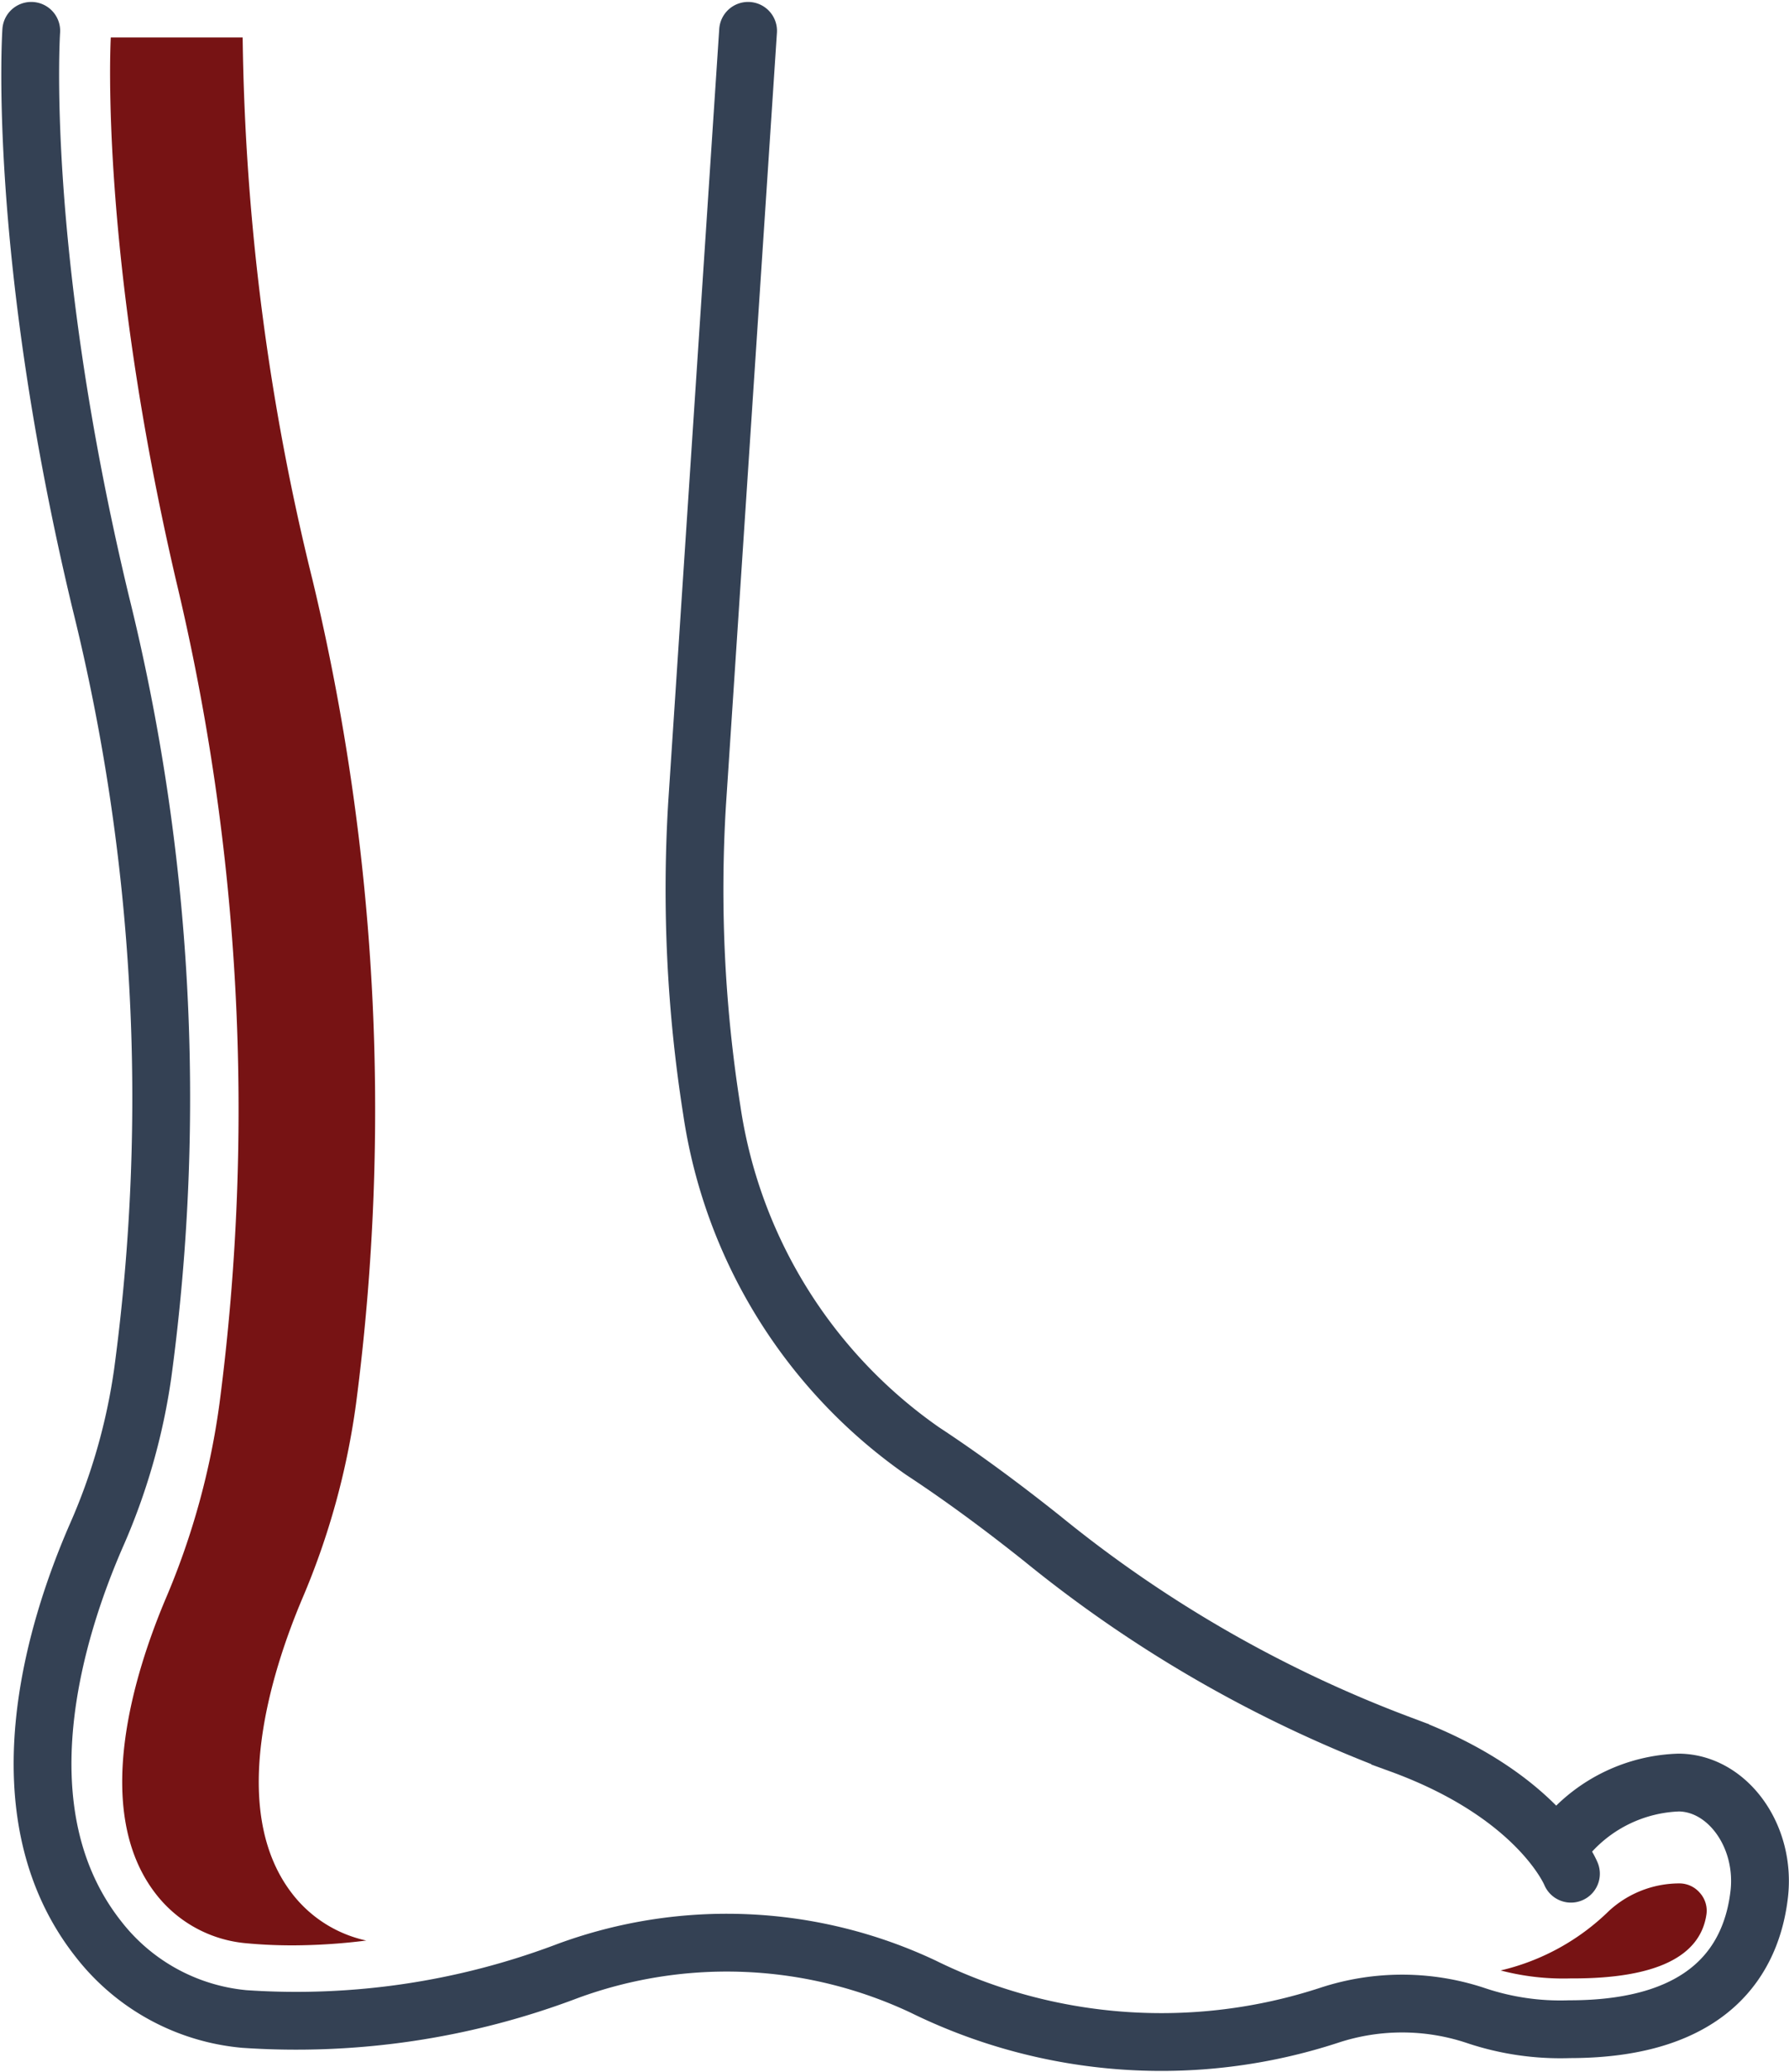 <svg xmlns="http://www.w3.org/2000/svg" width="61.893" height="71.69" viewBox="0 0 61.893 71.69"><g id="Grupo_25" data-name="Grupo 25" transform="translate(1.043 1.067)"><g id="Grupo_20" data-name="Grupo 20" transform="translate(0)"><g id="Grupo_18" data-name="Grupo 18" transform="translate(2.764)"><path id="Caminho_29" data-name="Caminho 29" d="M2396.437,750.823s-1.1-2.725-5.908-4.478a44.158,44.158,0,0,1-12.348-7.089c-1.313-1.049-2.74-2.114-4.181-3.061a17.491,17.491,0,0,1-7.287-11.794,49.016,49.016,0,0,1-.509-10.588l1.765-26.758" transform="translate(-2345.895 -687.055)" fill="none" stroke="#344154" stroke-linecap="round" stroke-miterlimit="10" stroke-width="2"></path><path id="Caminho_30" data-name="Caminho 30" d="M2331.219,751.762c-2.211-2.884-.724-7.621.359-10.187a26.086,26.086,0,0,0,1.864-6.762,78.618,78.618,0,0,0-1.505-28.486,82.275,82.275,0,0,1-2.419-18.779h-4.562c-.014.255-.378,7.456,2.255,18.779a78.59,78.59,0,0,1,1.506,28.486,26.113,26.113,0,0,1-1.863,6.762c-1.083,2.567-2.571,7.3-.359,10.187a4.445,4.445,0,0,0,3.151,1.732c.466.044,1,.073,1.592.073a20.651,20.651,0,0,0,2.557-.167A4.42,4.42,0,0,1,2331.219,751.762Z" transform="translate(-2324.93 -687.319)" fill="#771314"></path></g><path id="Caminho_31" data-name="Caminho 31" d="M2372.165,749.514a5.314,5.314,0,0,1,3.858-1.845c1.69.022,3.012,1.861,2.776,3.872-.255,2.166-1.619,4.663-6.56,4.663a9.176,9.176,0,0,1-3.247-.474,8.058,8.058,0,0,0-5.04-.018,18.667,18.667,0,0,1-14.092-.989,15.94,15.94,0,0,0-12.27-.538,26.464,26.464,0,0,1-11.2,1.666,7.218,7.218,0,0,1-5.039-2.754c-3.478-4.4-1.5-10.714-.087-13.961a21.309,21.309,0,0,0,1.614-5.651,71.285,71.285,0,0,0-1.46-26.663c-2.922-12.19-2.4-19.767-2.4-19.767" transform="translate(-2318.98 -687.055)" fill="none" stroke="#344154" stroke-linecap="round" stroke-miterlimit="10" stroke-width="2"></path><g id="Grupo_19" data-name="Grupo 19" transform="translate(50.876 64.101)"><path id="Caminho_32" data-name="Caminho 32" d="M2428.554,800.875l.084,0c2.855,0,4.407-.748,4.616-2.224a.92.92,0,0,0-.223-.73.932.932,0,0,0-.7-.334,3.6,3.6,0,0,0-2.444.946,7.948,7.948,0,0,1-3.755,2.066A8.56,8.56,0,0,0,2428.554,800.875Z" transform="translate(-2426.135 -797.584)" fill="#771314"></path></g></g></g></svg>